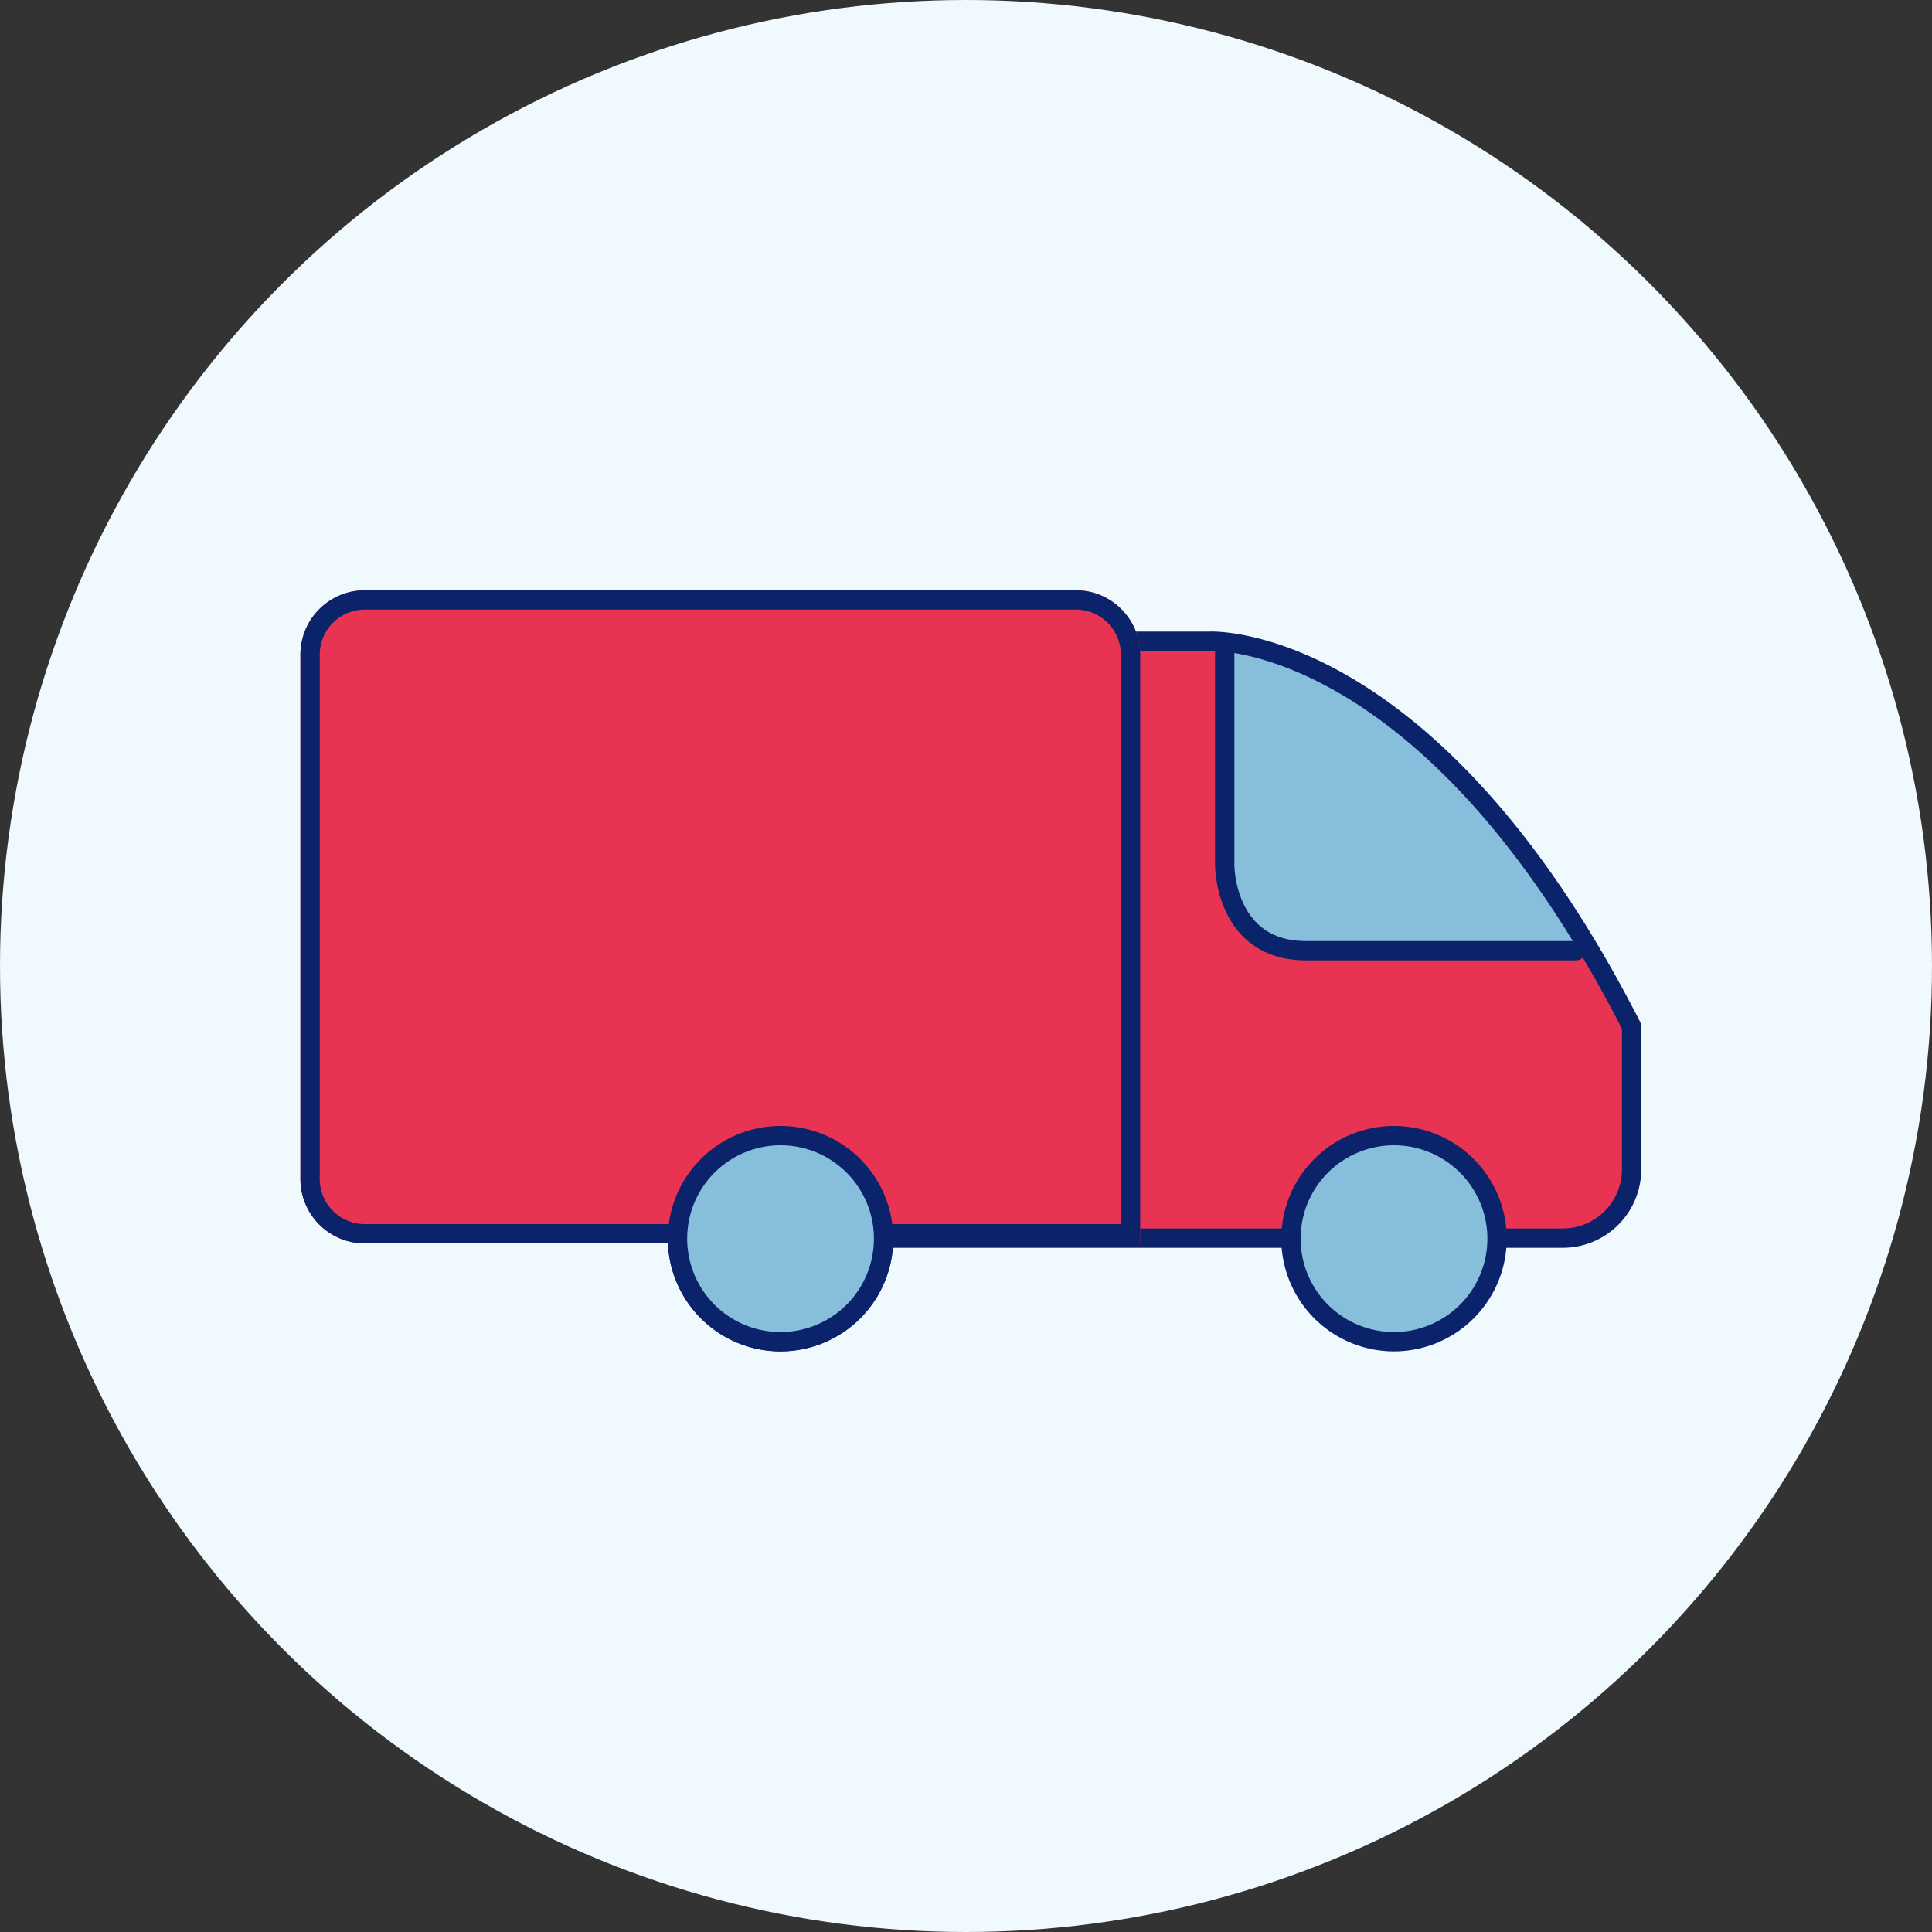 <svg xmlns="http://www.w3.org/2000/svg" width="150" height="150" viewBox="0 0 150 150">
  <rect x="0" y="0" width="150" height="150" fill="#333333" stroke="none"/>
  <g id="Group_5069" data-name="Group 5069" transform="translate(-495.371 -378.066)">
    <circle id="Ellipse_48" data-name="Ellipse 48" cx="75" cy="75" r="75" transform="translate(495.371 378.066)" fill="#f0f9fd"/>
    <path id="Path_6" data-name="Path 6" d="M586.966,425.221c-51.236,0-50.157,46.345-25.26,46.345h52.622a5.342,5.342,0,0,0,5.328-5.327V455.127C604,424.449,586.966,425.221,586.966,425.221Z" transform="translate(2.391 2.629)" fill="#e83452"/>
    <g id="Group_2" data-name="Group 2" transform="translate(590.458 427.909)">
      <path id="Path_7" data-name="Path 7" d="M598.858,449.251H620.9c-12.3-20.692-24.667-23.577-28.344-23.965v17.35S592.552,449.251,598.858,449.251Z" transform="translate(-592.552 -425.286)" fill="#87bedc"/>
    </g>
    <path id="Path_8" data-name="Path 8" d="M614.232,475.614a8,8,0,1,1-8-8.005A8,8,0,0,1,614.232,475.614Z" transform="translate(-2.631 -1.373)" fill="#87bedc"/>
    <line id="Line_1" data-name="Line 1" x1="31.299" transform="translate(564.096 474.195)" fill="none" stroke="#0a236a" stroke-linecap="round" stroke-linejoin="round" stroke-width="1.5"/>
    <path id="Path_11" data-name="Path 11" d="M575.894,425.221h13.985s17.038-.772,32.689,29.907v11.111a5.342,5.342,0,0,1-5.328,5.327h-4.953" transform="translate(-0.521 2.629)" fill="none" stroke="#0a236a" stroke-linecap="round" stroke-linejoin="round" stroke-width="1.5"/>
    <path id="Path_12" data-name="Path 12" d="M614.232,475.614a8,8,0,1,1-8-8.005A8,8,0,0,1,614.232,475.614Z" transform="translate(-2.631 -1.373)" fill="none" stroke="#0a236a" stroke-miterlimit="10" stroke-width="1.5"/>
    <path id="Path_13" data-name="Path 13" d="M561.637,475.614a8,8,0,1,1-8-8.005A8,8,0,0,1,561.637,475.614Z" transform="translate(2.336 -1.373)" fill="none" stroke="#0a236a" stroke-miterlimit="10" stroke-width="1.5"/>
    <path id="Path_14" data-name="Path 14" d="M592.552,425.914V442.7s0,6.615,6.306,6.615H619.83" transform="translate(-2.094 2.564)" fill="none" stroke="#0a236a" stroke-linecap="round" stroke-linejoin="round" stroke-width="1.5"/>
    <g id="Rectangle_10131" data-name="Rectangle 10131" transform="translate(518.696 423.894)" fill="#e83452" stroke="#0a236a" stroke-width="1.5">
      <path d="M5,0H60.2a5,5,0,0,1,5,5V50.712a0,0,0,0,1,0,0H5a5,5,0,0,1-5-5V5A5,5,0,0,1,5,0Z" stroke="none"/>
      <path d="M5,.75H60.2A4.25,4.25,0,0,1,64.451,5V49.962a0,0,0,0,1,0,0H5a4.25,4.25,0,0,1-4.25-4.25V5A4.25,4.25,0,0,1,5,.75Z" fill="none"/>
    </g>
    <path id="Path_9" data-name="Path 9" d="M561.637,475.614a8,8,0,1,1-8-8.005A8,8,0,0,1,561.637,475.614Z" transform="translate(2.336 -1.373)" fill="#87bedc" stroke="#0a236a" stroke-width="1.5"/>
  </g>
</svg>

